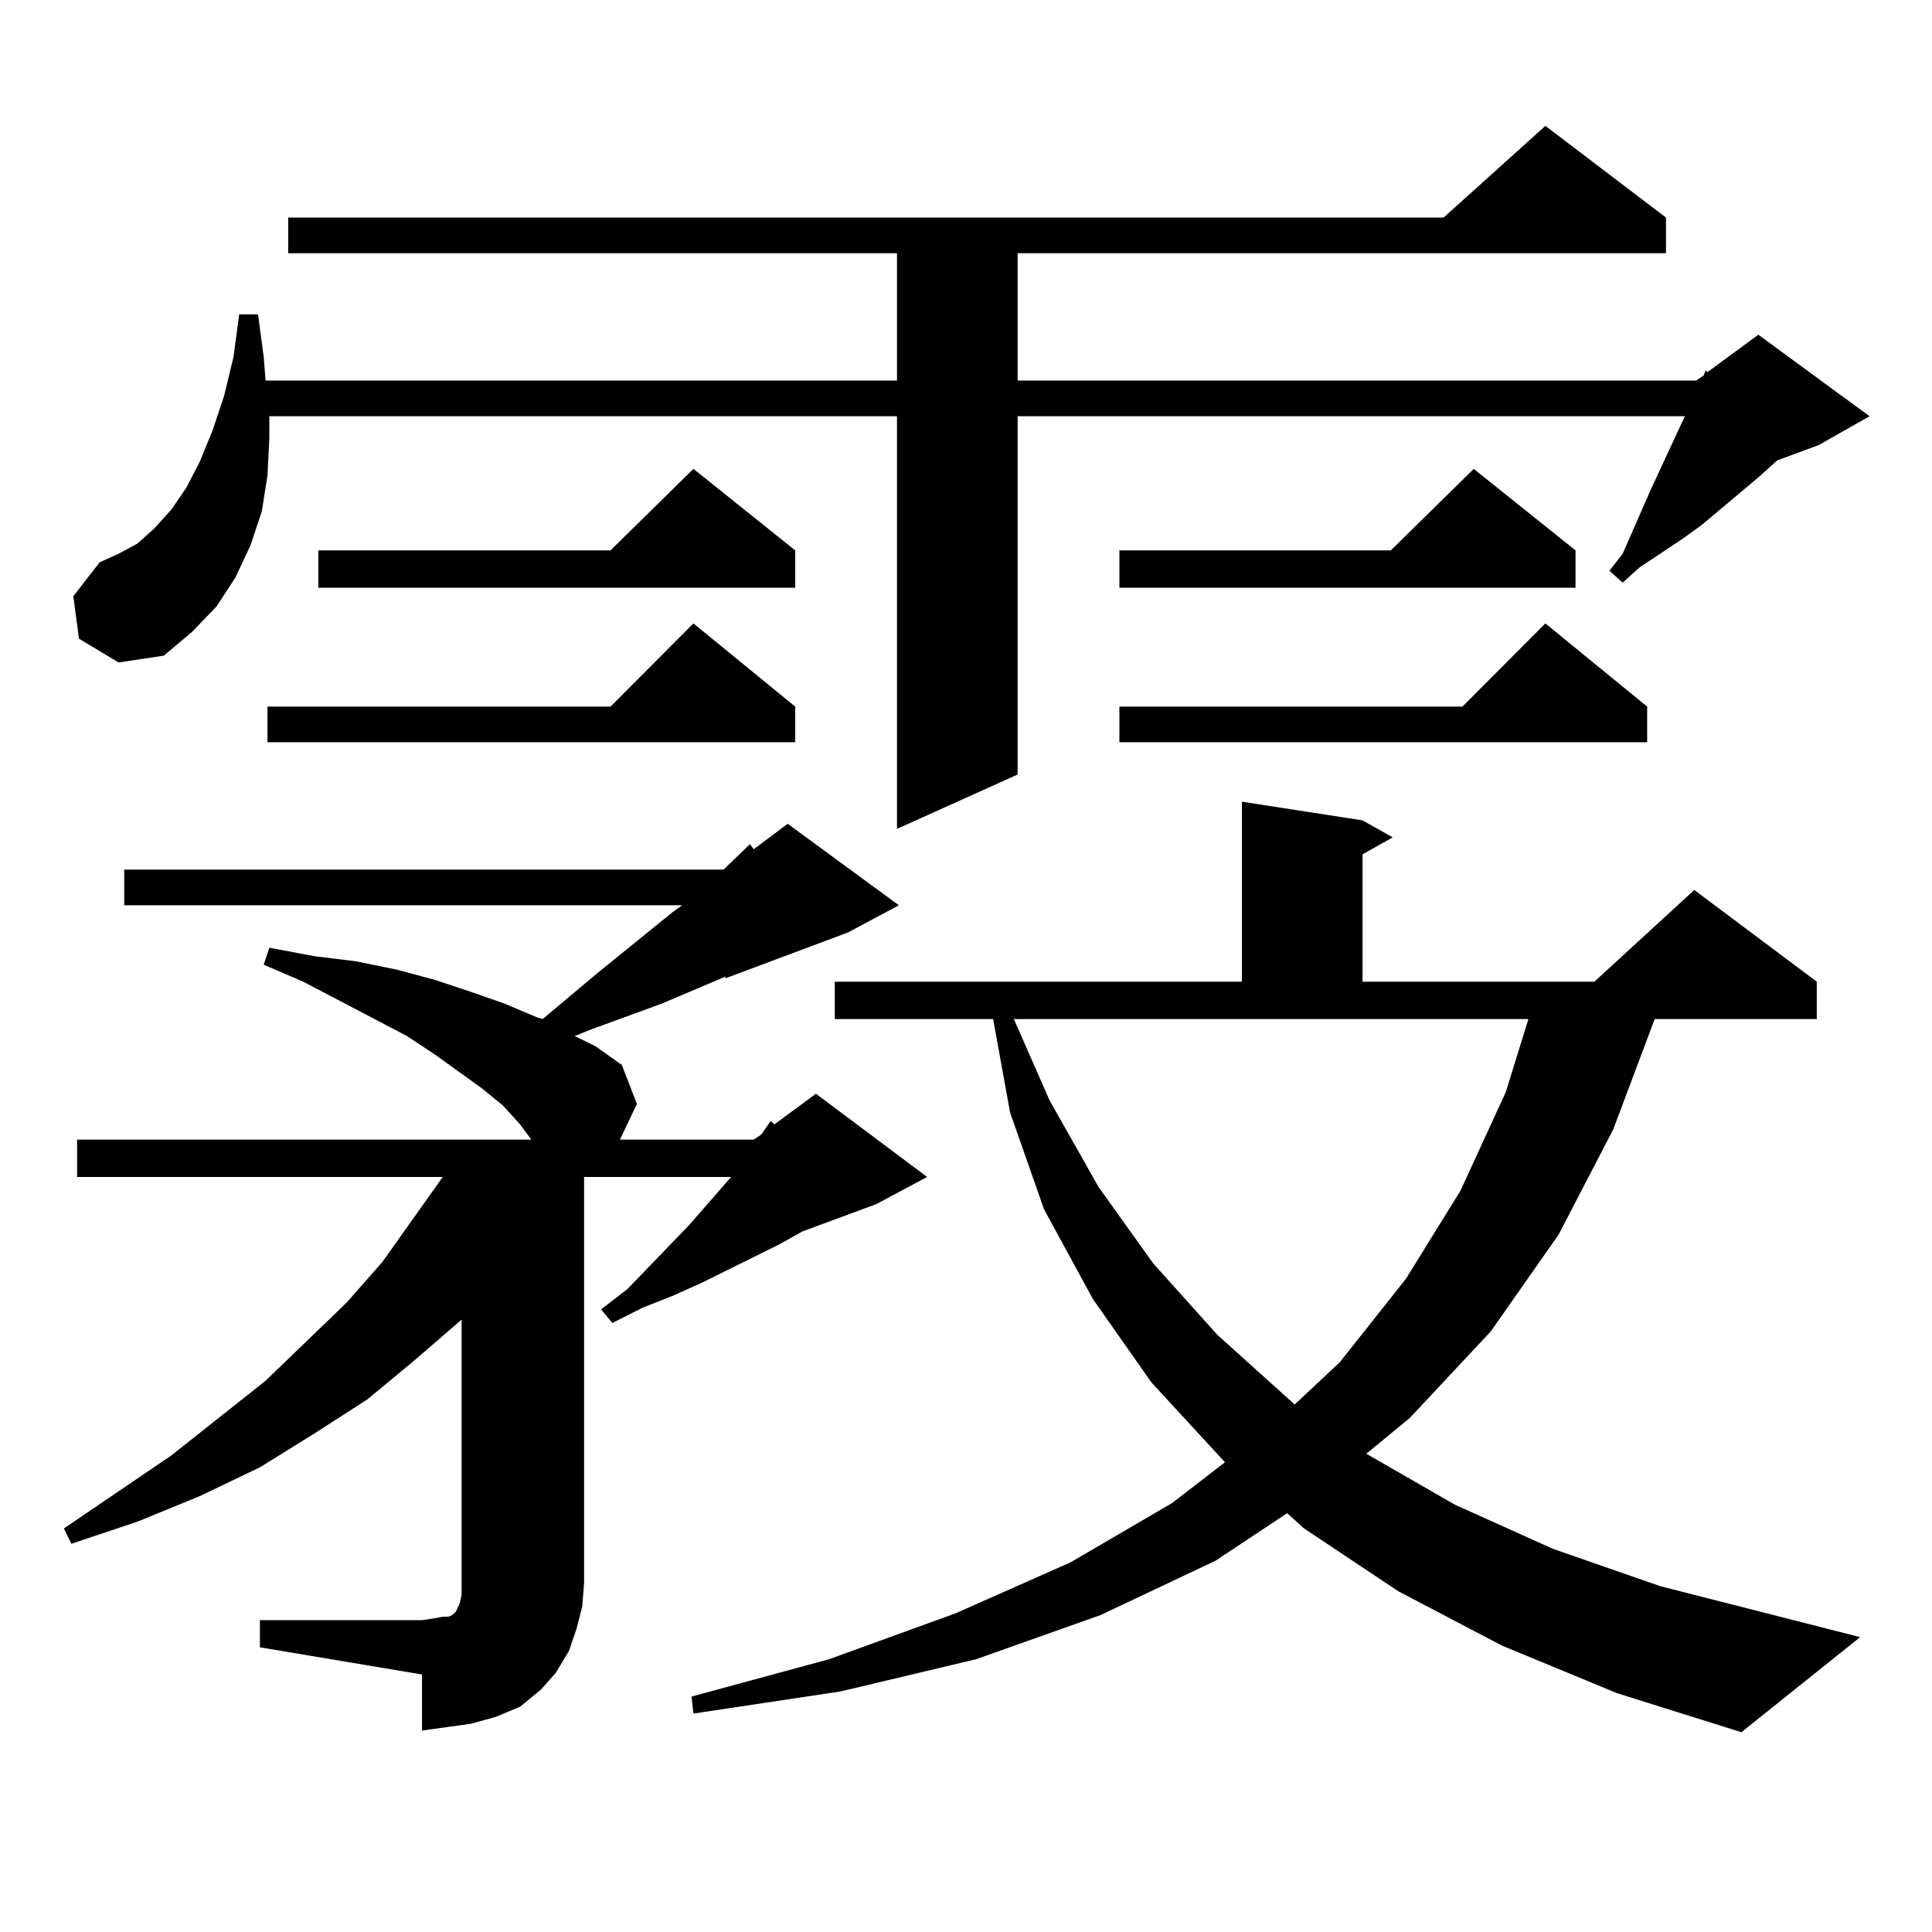 <?xml version="1.0" encoding="utf-8"?>
<!-- Generator: Adobe Illustrator 16.0.0, SVG Export Plug-In . SVG Version: 6.00 Build 0)  -->
<!DOCTYPE svg PUBLIC "-//W3C//DTD SVG 1.1//EN" "http://www.w3.org/Graphics/SVG/1.1/DTD/svg11.dtd">
<svg version="1.1" id="图层_1" xmlns="http://www.w3.org/2000/svg" xmlns:xlink="http://www.w3.org/1999/xlink" x="0px" y="0px"
	 width="1000px" height="1000px" viewBox="0 0 1000 1000" enable-background="new 0 0 1000 1000" xml:space="preserve">
<path d="M134.533,838.59h83.9l5.854-0.879l4.878-0.879h2.927l1.951-0.879l1.951-1.758l1.951-4.395l0.976-4.395v-6.152v-136.23
	l-24.39,21.094l-24.39,20.215l-27.316,17.578l-28.292,17.578l-31.219,14.941L71.12,787.613l-34.146,11.426l-3.902-7.91
	l55.608-37.793l48.779-38.672l41.95-40.43l18.536-21.094l31.219-43.945H39.901v-19.336h235.116l-5.854-7.91l-8.78-9.668
	l-10.731-8.789l-24.39-17.578l-14.634-9.668l-53.657-28.125l-20.487-8.789l2.927-8.789l23.414,4.395l21.463,2.637l21.463,4.395
	l19.512,5.273l18.536,6.152l17.561,6.152l16.585,7.031l2.927,0.879l28.292-23.73l39.023-31.641l4.878-3.516H64.291v-18.457h310.236
	l13.658-13.184l1.951,2.637l17.561-13.184l57.56,42.188l-26.341,14.063l-63.413,23.73v-0.879l-33.17,14.063l-36.097,13.184
	l-8.78,3.516l10.731,5.273l13.658,9.668l7.805,20.215l-8.78,18.457h69.267l3.902-2.637l4.878-7.031l1.951,1.758l21.463-15.82
	l57.56,43.066l-26.341,14.063l-38.048,14.063l-12.683,7.031l-39.023,19.336l-15.609,7.031l-15.609,6.152l-15.609,7.91l-5.854-7.031
	l13.658-10.547l32.194-33.398l21.463-24.609h-76.096v210.059l-0.976,12.305l-2.927,11.426l-3.902,11.426l-6.829,11.426l-7.805,8.789
	l-10.731,8.789l-12.683,5.273l-12.683,3.516l-12.683,1.758l-12.683,1.758v-29.004l-83.9-14.063V838.59z M40.877,330.582
	l-2.927-21.973l13.658-17.578l9.756-4.395l9.756-5.273l8.78-7.91l8.78-9.668l7.805-11.426l6.829-13.184l6.829-16.699l5.854-17.578
	l4.878-20.215l2.927-21.973h9.756l2.927,21.973l0.976,12.305h326.821V131.07H149.167v-18.457h598.034l52.682-47.461l62.438,47.461
	v18.457H526.719v65.918H877.93l3.902-2.637l0.976-2.637l0.976,0.879l26.341-19.336l57.56,42.188l-26.341,14.941l-21.463,7.91
	l-9.756,8.789l-29.268,24.609l-9.756,7.031l-22.438,14.941l-8.78,7.91l-6.829-6.152l6.829-8.789l14.634-33.398l17.561-37.793
	H526.719v185.449l-62.438,28.125V215.445h-324.87v11.426l-0.976,19.336l-2.927,18.457l-5.854,17.578l-7.805,16.699l-9.756,14.941
	l-12.683,13.184l-14.634,12.305l-23.414,3.516L40.877,330.582z M411.6,365.738v18.457H138.436v-18.457h177.557l42.926-43.066
	L411.6,365.738z M411.6,284.879v19.336H164.776v-19.336h151.216l42.926-42.188L411.6,284.879z M777.444,851.773l-53.657-28.125
	l-48.779-32.52l-8.78-7.91l-37.072,24.609l-59.511,28.125l-64.389,22.852l-70.242,16.699l-76.096,11.426l-0.976-8.789l71.218-19.336
	l65.364-23.73l59.511-26.367l52.682-30.762l27.316-21.094l-38.048-41.309l-30.243-43.066l-25.365-46.582l-17.561-50.098l-8.78-48.34
	h-81.949v-19.336h210.727v-93.164l62.438,9.668l15.609,8.789l-15.609,8.789v65.918h119.997l51.706-47.461l63.413,47.461v19.336
	h-83.9l-21.463,57.129l-28.292,54.492l-35.121,50.098L729.641,734l-22.438,18.457l45.853,26.367l50.73,22.852l55.608,19.336
	l103.412,26.367l-61.462,49.219l-64.389-20.215L777.444,851.773z M543.304,569.645l25.365,44.824l28.292,39.551l33.17,36.914
	l36.097,32.52l3.902,3.516l23.414-21.973l34.146-43.066l28.292-45.703l23.414-50.977l11.707-37.793H524.768L543.304,569.645z
	 M815.492,284.879v19.336H579.4v-19.336h140.484l42.926-42.188L815.492,284.879z M852.564,365.738v18.457H579.4v-18.457h177.557
	l42.926-43.066L852.564,365.738z"/>
</svg>
